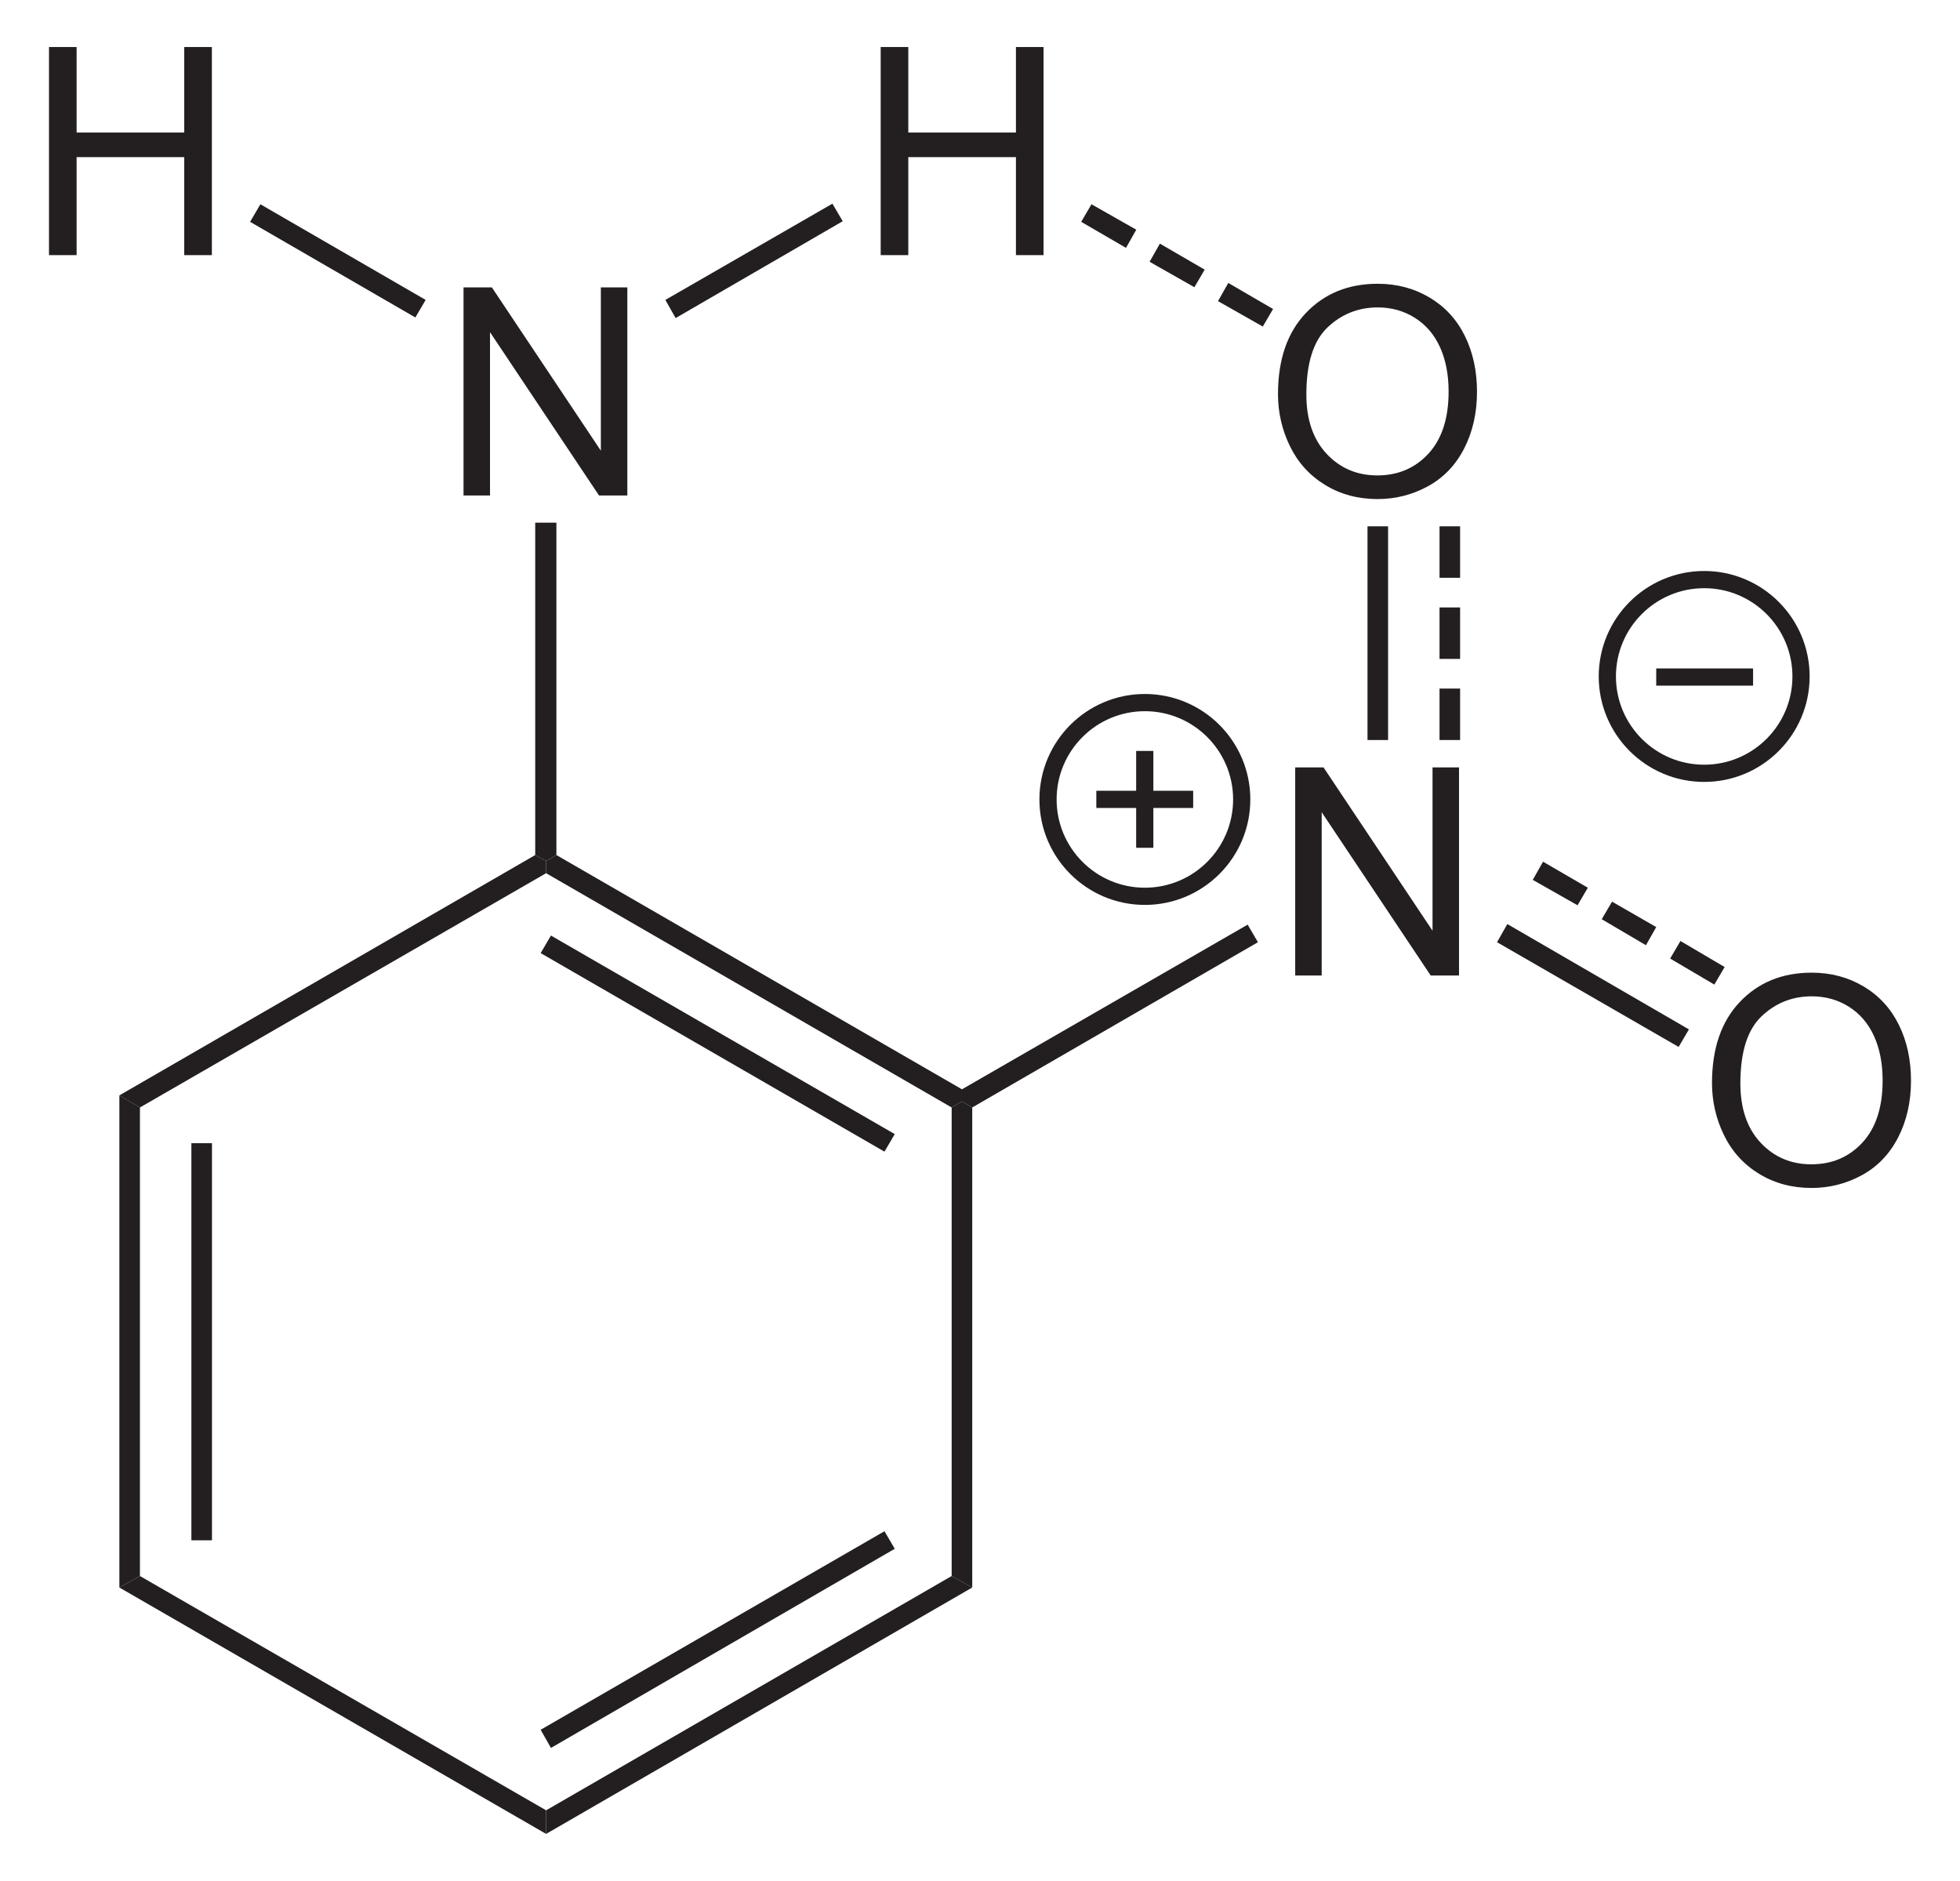 <?xml version="1.0" encoding="UTF-8" standalone="no"?>
<!-- Generator: Adobe Illustrator 12.0.1, SVG Export Plug-In . SVG Version: 6.00 Build 51448)  -->
<svg
   xmlns:dc="http://purl.org/dc/elements/1.1/"
   xmlns:cc="http://web.resource.org/cc/"
   xmlns:rdf="http://www.w3.org/1999/02/22-rdf-syntax-ns#"
   xmlns:svg="http://www.w3.org/2000/svg"
   xmlns="http://www.w3.org/2000/svg"
   xmlns:sodipodi="http://sodipodi.sourceforge.net/DTD/sodipodi-0.dtd"
   xmlns:inkscape="http://www.inkscape.org/namespaces/inkscape"
   version="1.1"
   id="Layer_1"
   width="153.807"
   height="147.588"
   viewBox="0 0 153.807 147.588"
   style="overflow:visible;enable-background:new 0 0 153.807 147.588;"
   xml:space="preserve"
   sodipodi:version="0.32"
   inkscape:version="0.45.1"
   sodipodi:docname="o-Nitroanilin Wasserstoffbrücke.svg"
   inkscape:output_extension="org.inkscape.output.svg.inkscape"
   sodipodi:docbase="C:\"><defs
   id="defs78" /><sodipodi:namedview
   inkscape:window-height="579"
   inkscape:window-width="801"
   inkscape:pageshadow="2"
   inkscape:pageopacity="0.0"
   guidetolerance="10.0"
   gridtolerance="10.0"
   objecttolerance="10.0"
   borderopacity="1.0"
   bordercolor="#666666"
   pagecolor="#ffffff"
   id="base"
   inkscape:zoom="2.5611839"
   inkscape:cx="76.903503"
   inkscape:cy="73.793999"
   inkscape:window-x="264"
   inkscape:window-y="264"
   inkscape:current-layer="Layer_1" />
<path
   style="fill:#231f20"
   d="M 10.982,123.663 L 9.368,124.565 L 9.368,85.948 L 10.982,86.898 L 10.982,123.663 z "
   id="polygon3" />
<path
   style="fill:#231f20"
   d="M 15.019,89.701 L 16.634,89.701 L 16.634,120.861 L 15.019,120.861 L 15.019,89.701 z "
   id="rect5" />
<path
   style="fill:#231f20"
   d="M 42.855,142.046 L 42.855,143.898 L 9.368,124.565 L 10.982,123.663 L 42.855,142.046 z "
   id="polygon7" />
<path
   style="fill:#231f20"
   d="M 74.68,123.663 L 76.294,124.565 L 42.855,143.898 L 42.855,142.046 L 74.68,123.663 z "
   id="polygon9" />
<path
   style="fill:#231f20"
   d="M 69.407,120.148 L 70.214,121.526 L 43.234,137.152 L 42.427,135.727 L 69.407,120.148 z "
   id="polygon11" />
<path
   style="fill:#231f20"
   d="M 74.68,86.898 L 75.488,86.423 L 76.294,86.898 L 76.294,124.565 L 74.68,123.663 L 74.68,86.898 z "
   id="polygon13" />
<path
   style="fill:#231f20"
   d="M 42.855,68.516 L 42.855,67.566 L 43.663,67.091 L 75.488,85.473 L 75.488,86.423 L 74.68,86.898 L 42.855,68.516 z "
   id="polygon15" />
<path
   style="fill:#231f20"
   d="M 42.427,74.786 L 43.234,73.408 L 70.214,88.988 L 69.407,90.365 L 42.427,74.786 z "
   id="polygon17" />
<path
   style="fill:#231f20"
   d="M 10.982,86.898 L 9.368,85.948 L 42,67.091 L 42.855,67.566 L 42.855,68.516 L 10.982,86.898 z "
   id="polygon19" />
<g
   id="g21"
   transform="matrix(0.95,0,0,0.95,3.845,3.69)">
	<path
   style="fill:#231f20"
   d="M 34.241,37.038 L 34.241,19.851 L 36.581,19.851 L 45.585,33.34 L 45.585,19.851 L 47.773,19.851 L 47.773,37.039 L 45.433,37.039 L 36.429,23.55 L 36.429,37.039 L 34.241,37.039 L 34.241,37.038 z "
   id="path23" />
</g>
<path
   style="fill:#231f20"
   d="M 42,41.013 L 43.663,41.013 L 43.663,67.091 L 42.855,67.566 L 42,67.091 L 42,41.013 z "
   id="polygon25" />
<g
   id="g27"
   transform="matrix(0.95,0,0,0.95,3.845,3.69)">
	<path
   style="fill:#231f20"
   d="M 0,17.188 L 0,0 L 2.281,0 L 2.281,7.063 L 11.172,7.063 L 11.172,0 L 13.453,0 L 13.453,17.188 L 11.172,17.188 L 11.172,9.094 L 2.281,9.094 L 2.281,17.188 L 0,17.188 z "
   id="path29" />
</g>
<path
   style="fill:#231f20"
   d="M 19.627,17.406 L 20.434,16.028 L 33.402,23.533 L 32.594,24.911 L 19.627,17.406 z "
   id="polygon31" />
<g
   id="g33"
   transform="matrix(0.95,0,0,0.95,3.845,3.69)">
	<path
   style="fill:#231f20"
   d="M 68.7,17.188 L 68.7,0 L 70.981,0 L 70.981,7.063 L 79.872,7.063 L 79.872,0 L 82.153,0 L 82.153,17.188 L 79.872,17.188 L 79.872,9.094 L 70.981,9.094 L 70.981,17.188 L 68.7,17.188 z "
   id="path35" />
</g>
<path
   style="fill:#231f20"
   d="M 65.322,15.981 L 66.13,17.358 L 53.019,24.958 L 52.213,23.533 L 65.322,15.981 z "
   id="polygon37" />
<g
   id="g39"
   transform="matrix(0.95,0,0,0.95,3.845,3.69)">
	<path
   style="fill:#231f20"
   d="M 102.94,76.688 L 102.94,59.5 L 105.28,59.5 L 114.284,72.989 L 114.284,59.5 L 116.472,59.5 L 116.472,76.688 L 114.132,76.688 L 105.128,63.199 L 105.128,76.688 L 102.94,76.688 z "
   id="path41" />
</g>
<path
   style="fill:#231f20"
   d="M 97.907,72.552 L 98.714,73.931 L 76.294,86.898 L 75.488,86.423 L 75.488,85.473 L 97.907,72.552 z "
   id="polygon43" />
<g
   id="g45"
   transform="matrix(0.95,0,0,0.95,3.845,3.69)">
	<path
   style="fill:#231f20"
   d="M 137.369,85.572 C 137.369,82.719 138.135,80.487 139.666,78.874 C 141.199,77.26 143.176,76.453 145.6,76.453 C 147.186,76.453 148.617,76.832 149.891,77.59 C 151.164,78.349 152.135,79.405 152.804,80.761 C 153.473,82.117 153.807,83.655 153.807,85.373 C 153.807,87.116 153.455,88.675 152.751,90.05 C 152.047,91.425 151.051,92.467 149.762,93.174 C 148.471,93.881 147.08,94.235 145.588,94.235 C 143.969,94.235 142.524,93.844 141.25,93.063 C 139.975,92.282 139.01,91.214 138.354,89.863 C 137.698,88.512 137.369,87.081 137.369,85.572 z M 139.713,85.602 C 139.713,87.672 140.27,89.303 141.383,90.495 C 142.498,91.686 143.895,92.282 145.576,92.282 C 147.287,92.282 148.697,91.68 149.803,90.477 C 150.909,89.274 151.463,87.567 151.463,85.356 C 151.463,83.958 151.227,82.737 150.753,81.694 C 150.279,80.651 149.588,79.842 148.678,79.268 C 147.767,78.694 146.744,78.407 145.612,78.407 C 144.001,78.407 142.616,78.96 141.454,80.065 C 140.293,81.17 139.713,83.016 139.713,85.602 z "
   id="path47" />
</g>
<path
   style="fill:#231f20"
   d="M 132.535,80.771 L 131.727,82.148 L 117.477,73.931 L 118.285,72.506 L 132.535,80.771 z "
   id="polygon49" />
<path
   style="fill:#231f20"
   d="M 135.337,75.877 L 134.53,77.256 L 131.062,75.213 L 131.869,73.836 L 135.337,75.877 z "
   id="polygon51" />
<path
   style="fill:#231f20"
   d="M 129.969,72.743 L 129.162,74.168 L 125.694,72.126 L 126.502,70.748 L 129.969,72.743 z "
   id="polygon53" />
<path
   style="fill:#231f20"
   d="M 124.602,69.656 L 123.794,71.033 L 120.28,69.038 L 121.087,67.613 L 124.602,69.656 z "
   id="polygon55" />
<g
   id="g57"
   transform="matrix(0.95,0,0,0.95,3.845,3.69)">
	<path
   style="fill:#231f20"
   d="M 101.519,28.673 C 101.519,25.82 102.285,23.588 103.817,21.975 C 105.349,20.361 107.327,19.554 109.75,19.554 C 111.337,19.554 112.767,19.933 114.041,20.691 C 115.315,21.45 116.286,22.506 116.954,23.862 C 117.623,25.217 117.957,26.756 117.957,28.474 C 117.957,30.217 117.605,31.776 116.901,33.151 C 116.198,34.526 115.202,35.568 113.912,36.275 C 112.622,36.982 111.231,37.336 109.738,37.336 C 108.12,37.336 106.674,36.945 105.4,36.164 C 104.126,35.383 103.161,34.315 102.504,32.964 C 101.847,31.611 101.519,30.182 101.519,28.673 z M 103.862,28.702 C 103.862,30.772 104.419,32.403 105.533,33.595 C 106.647,34.787 108.045,35.382 109.725,35.382 C 111.437,35.382 112.846,34.78 113.953,33.577 C 115.058,32.374 115.612,30.667 115.612,28.456 C 115.612,27.058 115.376,25.837 114.902,24.794 C 114.429,23.751 113.738,22.942 112.827,22.368 C 111.916,21.794 110.894,21.507 109.761,21.507 C 108.151,21.507 106.765,22.06 105.604,23.165 C 104.443,24.27 103.862,26.116 103.862,28.702 z "
   id="path59" />
</g>
<path
   style="fill:#231f20"
   d="M 107.312,41.298 L 108.927,41.298 L 108.927,58.066 L 107.312,58.066 L 107.312,41.298 z "
   id="rect61" />
<path
   style="fill:#231f20"
   d="M 112.964,41.298 L 114.579,41.298 L 114.579,45.336 L 112.964,45.336 L 112.964,41.298 z "
   id="rect63" />
<path
   style="fill:#231f20"
   d="M 112.964,47.663 L 114.579,47.663 L 114.579,51.701 L 112.964,51.701 L 112.964,47.663 z "
   id="rect65" />
<path
   style="fill:#231f20"
   d="M 112.964,54.028 L 114.579,54.028 L 114.579,58.066 L 112.964,58.066 L 112.964,54.028 z "
   id="rect67" />
<path
   style="fill:#231f20"
   d="M 84.844,17.406 L 85.652,16.028 L 89.168,18.023 L 88.36,19.448 L 84.844,17.406 z "
   id="polygon69" />
<path
   style="fill:#231f20"
   d="M 90.212,20.541 L 91.019,19.116 L 94.535,21.158 L 93.727,22.536 L 90.212,20.541 z "
   id="polygon71" />
<path
   style="fill:#231f20"
   d="M 95.58,23.628 L 96.387,22.203 L 99.902,24.246 L 99.094,25.623 L 95.58,23.628 z "
   id="polygon73" />
<path
   style="fill:none;stroke:#231f20;stroke-width:1.35"
   d="M 141.332,53.078 C 141.332,57.273 137.927,60.678 133.732,60.678 C 129.537,60.678 126.132,57.273 126.132,53.078 C 126.132,48.883 129.537,45.478 133.732,45.478 C 137.927,45.478 141.332,48.883 141.332,53.078 L 141.332,53.078 z M 129.969,53.126 L 137.569,53.126 M 97.441,62.729 C 97.441,66.925 94.036,70.329 89.841,70.329 C 85.646,70.329 82.241,66.925 82.241,62.729 C 82.241,58.534 85.646,55.129 89.841,55.129 C 94.036,55.129 97.441,58.534 97.441,62.729 L 97.441,62.729 z M 86.032,62.721 L 93.632,62.721 M 89.832,58.921 L 89.832,66.521"
   id="path75" />
</svg>